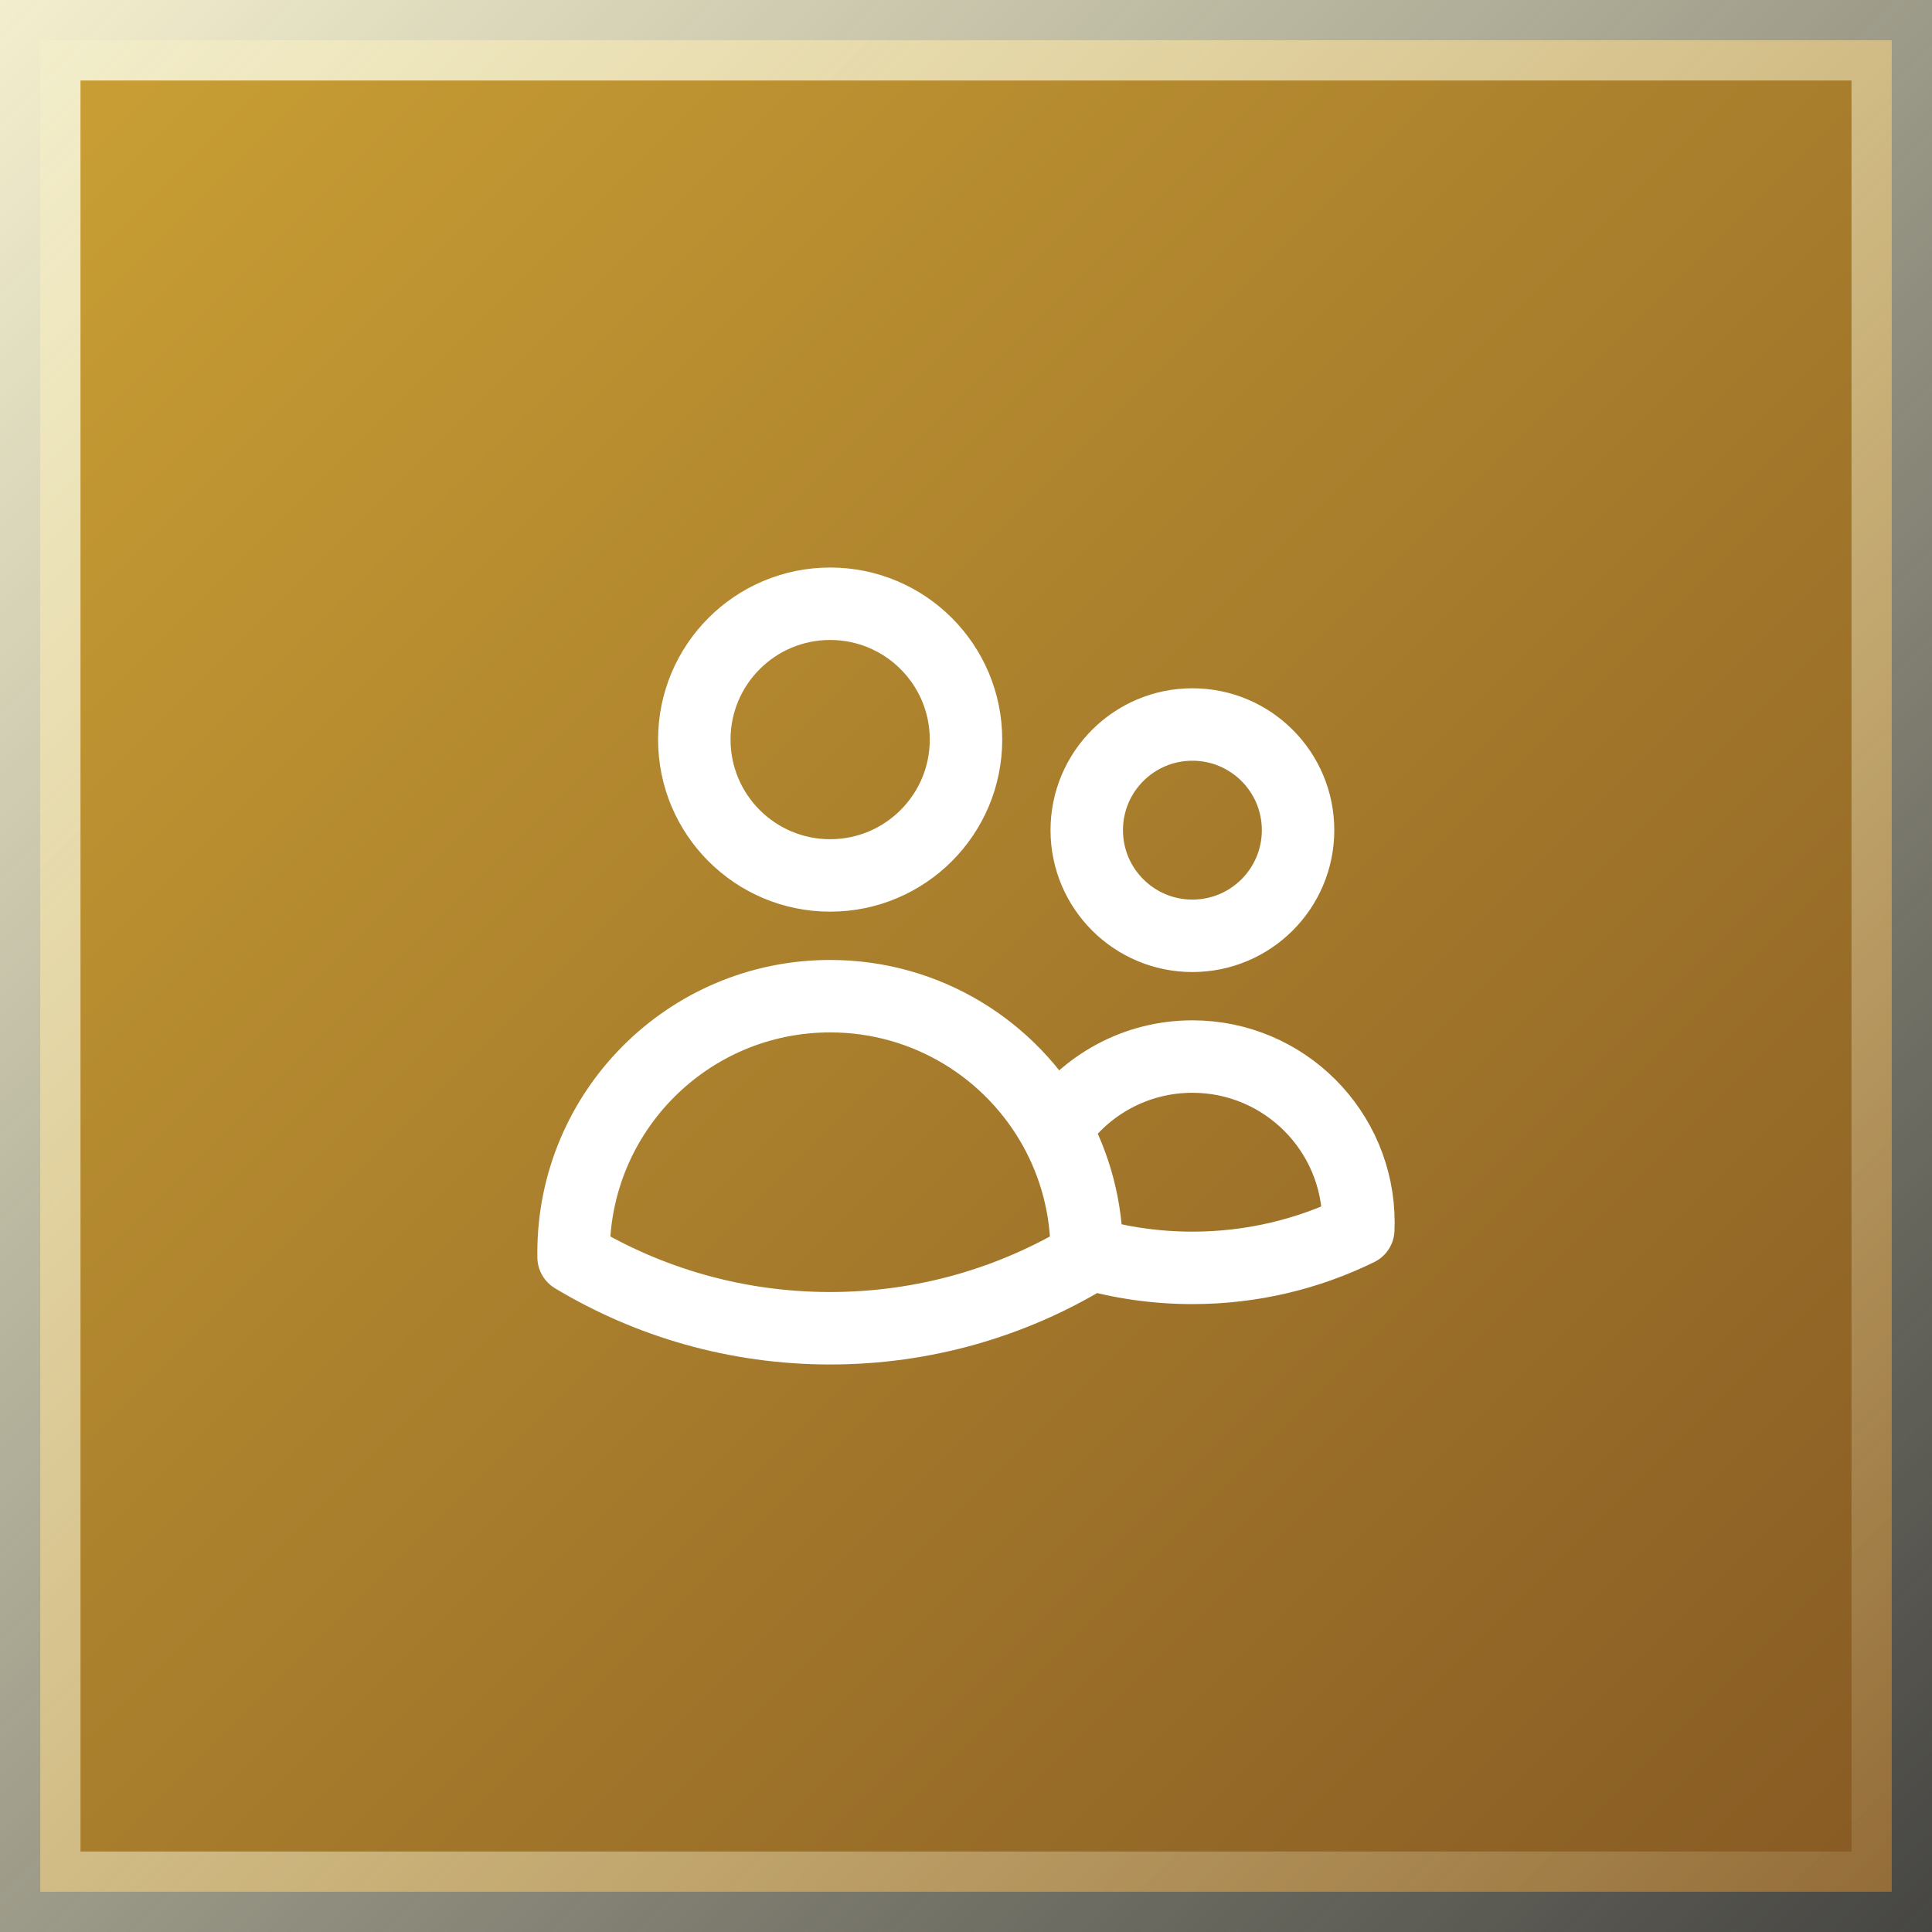 <svg width="48" height="48" viewBox="0 0 48 48" fill="none" xmlns="http://www.w3.org/2000/svg">
    <rect x="0" y="0" width="48" height="48" fill="#333333" stroke="none"/>
    <path d="M47 1V47H1V1H47Z" fill="url(#paint0_linear_7680_22009)"/>
    <path d="M47 1V47H1V1H47Z" stroke="url(#paint1_linear_7680_22009)" stroke-width="2"/>
    <path d="M27 31.128C27.833 31.37 28.714 31.5 29.625 31.5C31.104 31.5 32.502 31.158 33.746 30.548C33.749 30.491 33.75 30.433 33.75 30.375C33.75 28.097 31.903 26.25 29.625 26.25C28.207 26.25 26.956 26.965 26.214 28.055M27 31.128V31.125C27 30.012 26.715 28.966 26.214 28.055M27 31.128C27 31.163 27 31.199 26.999 31.234C25.137 32.355 22.956 33 20.625 33C18.294 33 16.113 32.355 14.251 31.234C14.25 31.198 14.25 31.162 14.25 31.125C14.25 27.604 17.104 24.75 20.625 24.75C23.033 24.75 25.129 26.085 26.214 28.055M24 18.375C24 20.239 22.489 21.75 20.625 21.75C18.761 21.75 17.25 20.239 17.25 18.375C17.25 16.511 18.761 15 20.625 15C22.489 15 24 16.511 24 18.375ZM32.25 20.625C32.25 22.075 31.075 23.25 29.625 23.25C28.175 23.25 27 22.075 27 20.625C27 19.175 28.175 18 29.625 18C31.075 18 32.25 19.175 32.25 20.625Z" stroke="white" stroke-width="1.8" stroke-linecap="round" stroke-linejoin="round"/>
    <defs>
        <linearGradient id="paint0_linear_7680_22009" x1="0" y1="0" x2="48" y2="48" gradientUnits="userSpaceOnUse">
            <stop stop-color="#CBA135"/>
            <stop offset="1" stop-color="#855923"/>
        </linearGradient>
        <linearGradient id="paint1_linear_7680_22009" x1="0" y1="0" x2="48" y2="48" gradientUnits="userSpaceOnUse">
            <stop stop-color="#F3EFCE"/>
            <stop offset="1" stop-color="#F3EFCE" stop-opacity="0.1"/>
        </linearGradient>
    </defs>
</svg>
